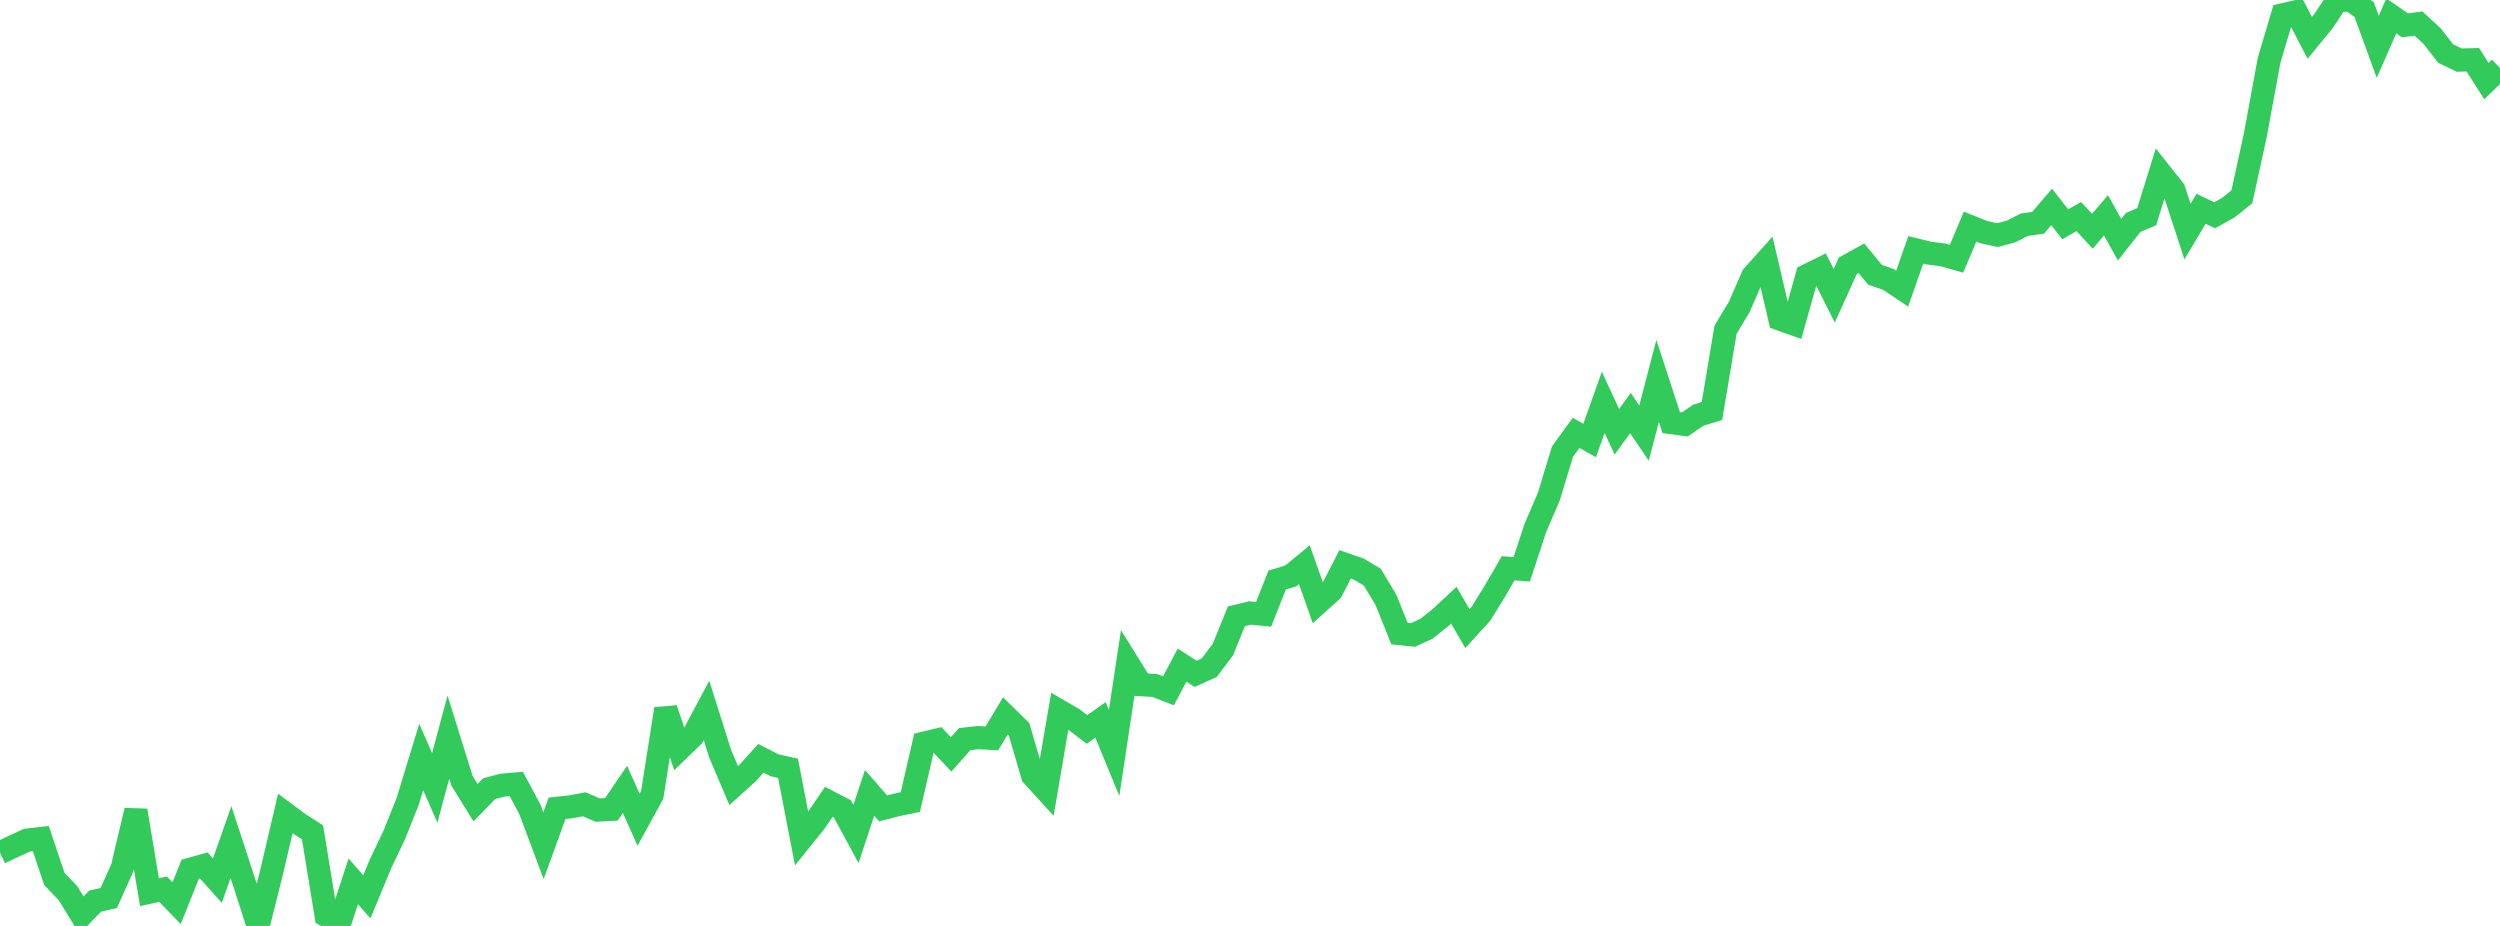 <?xml version="1.0" standalone="no"?>
<!DOCTYPE svg PUBLIC "-//W3C//DTD SVG 1.1//EN" "http://www.w3.org/Graphics/SVG/1.1/DTD/svg11.dtd">

<svg width="135" height="50" viewBox="0 0 135 50" preserveAspectRatio="none" 
  xmlns="http://www.w3.org/2000/svg"
  xmlns:xlink="http://www.w3.org/1999/xlink">


<polyline points="0.0, 46.05 0.734, 45.701 1.467, 45.365 2.201, 45.279 2.935, 47.459 3.668, 48.228 4.402, 49.422 5.136, 48.66 5.87, 48.497 6.603, 46.868 7.337, 43.768 8.071, 48.177 8.804, 48.016 9.538, 48.773 10.272, 46.939 11.005, 46.734 11.739, 47.553 12.473, 45.475 13.207, 47.716 13.94, 50.0 14.674, 47.062 15.408, 43.93 16.141, 44.476 16.875, 44.943 17.609, 49.434 18.342, 49.84 19.076, 47.596 19.81, 48.428 20.543, 46.657 21.277, 45.118 22.011, 43.286 22.745, 40.88 23.478, 42.547 24.212, 39.804 24.946, 42.159 25.679, 43.344 26.413, 42.588 27.147, 42.395 27.88, 42.334 28.614, 43.706 29.348, 45.666 30.082, 43.647 30.815, 43.568 31.549, 43.432 32.283, 43.745 33.016, 43.705 33.75, 42.628 34.484, 44.267 35.217, 42.928 35.951, 38.28 36.685, 40.454 37.418, 39.742 38.152, 38.366 38.886, 40.695 39.62, 42.422 40.353, 41.763 41.087, 40.947 41.821, 41.324 42.554, 41.49 43.288, 45.291 44.022, 44.379 44.755, 43.3 45.489, 43.681 46.223, 45.037 46.957, 42.816 47.69, 43.654 48.424, 43.463 49.158, 43.313 49.891, 40.131 50.625, 39.957 51.359, 40.739 52.092, 39.912 52.826, 39.831 53.56, 39.874 54.293, 38.654 55.027, 39.374 55.761, 41.882 56.495, 42.686 57.228, 38.402 57.962, 38.829 58.696, 39.391 59.429, 38.875 60.163, 40.657 60.897, 35.795 61.63, 36.974 62.364, 37.018 63.098, 37.303 63.832, 35.917 64.565, 36.387 65.299, 36.054 66.033, 35.082 66.766, 33.28 67.5, 33.101 68.234, 33.174 68.967, 31.322 69.701, 31.099 70.435, 30.494 71.168, 32.565 71.902, 31.906 72.636, 30.476 73.37, 30.729 74.103, 31.164 74.837, 32.384 75.571, 34.213 76.304, 34.289 77.038, 33.946 77.772, 33.363 78.505, 32.68 79.239, 33.945 79.973, 33.138 80.707, 31.952 81.44, 30.686 82.174, 30.743 82.908, 28.515 83.641, 26.805 84.375, 24.384 85.109, 23.377 85.842, 23.784 86.576, 21.726 87.31, 23.317 88.043, 22.306 88.777, 23.389 89.511, 20.575 90.245, 22.82 90.978, 22.92 91.712, 22.42 92.446, 22.194 93.179, 17.806 93.913, 16.587 94.647, 14.906 95.38, 14.088 96.114, 17.23 96.848, 17.492 97.582, 14.88 98.315, 14.517 99.049, 15.971 99.783, 14.35 100.516, 13.945 101.25, 14.838 101.984, 15.094 102.717, 15.588 103.451, 13.493 104.185, 13.672 104.918, 13.764 105.652, 13.972 106.386, 12.237 107.12, 12.532 107.853, 12.698 108.587, 12.505 109.321, 12.132 110.054, 12.032 110.788, 11.175 111.522, 12.11 112.255, 11.696 112.989, 12.49 113.723, 11.627 114.457, 12.944 115.19, 12.012 115.924, 11.699 116.658, 9.333 117.391, 10.256 118.125, 12.505 118.859, 11.274 119.592, 11.625 120.326, 11.216 121.06, 10.628 121.793, 7.272 122.527, 3.272 123.261, 0.8 123.995, 0.634 124.728, 2.045 125.462, 1.15 126.196, 0.038 126.929, 0.0 127.663, 0.514 128.397, 2.529 129.13, 0.858 129.864, 1.367 130.598, 1.275 131.332, 1.946 132.065, 2.892 132.799, 3.245 133.533, 3.226 134.266, 4.38 135.0, 3.67" fill="none" stroke="#32ca5b" stroke-width="1.25"/>

</svg>